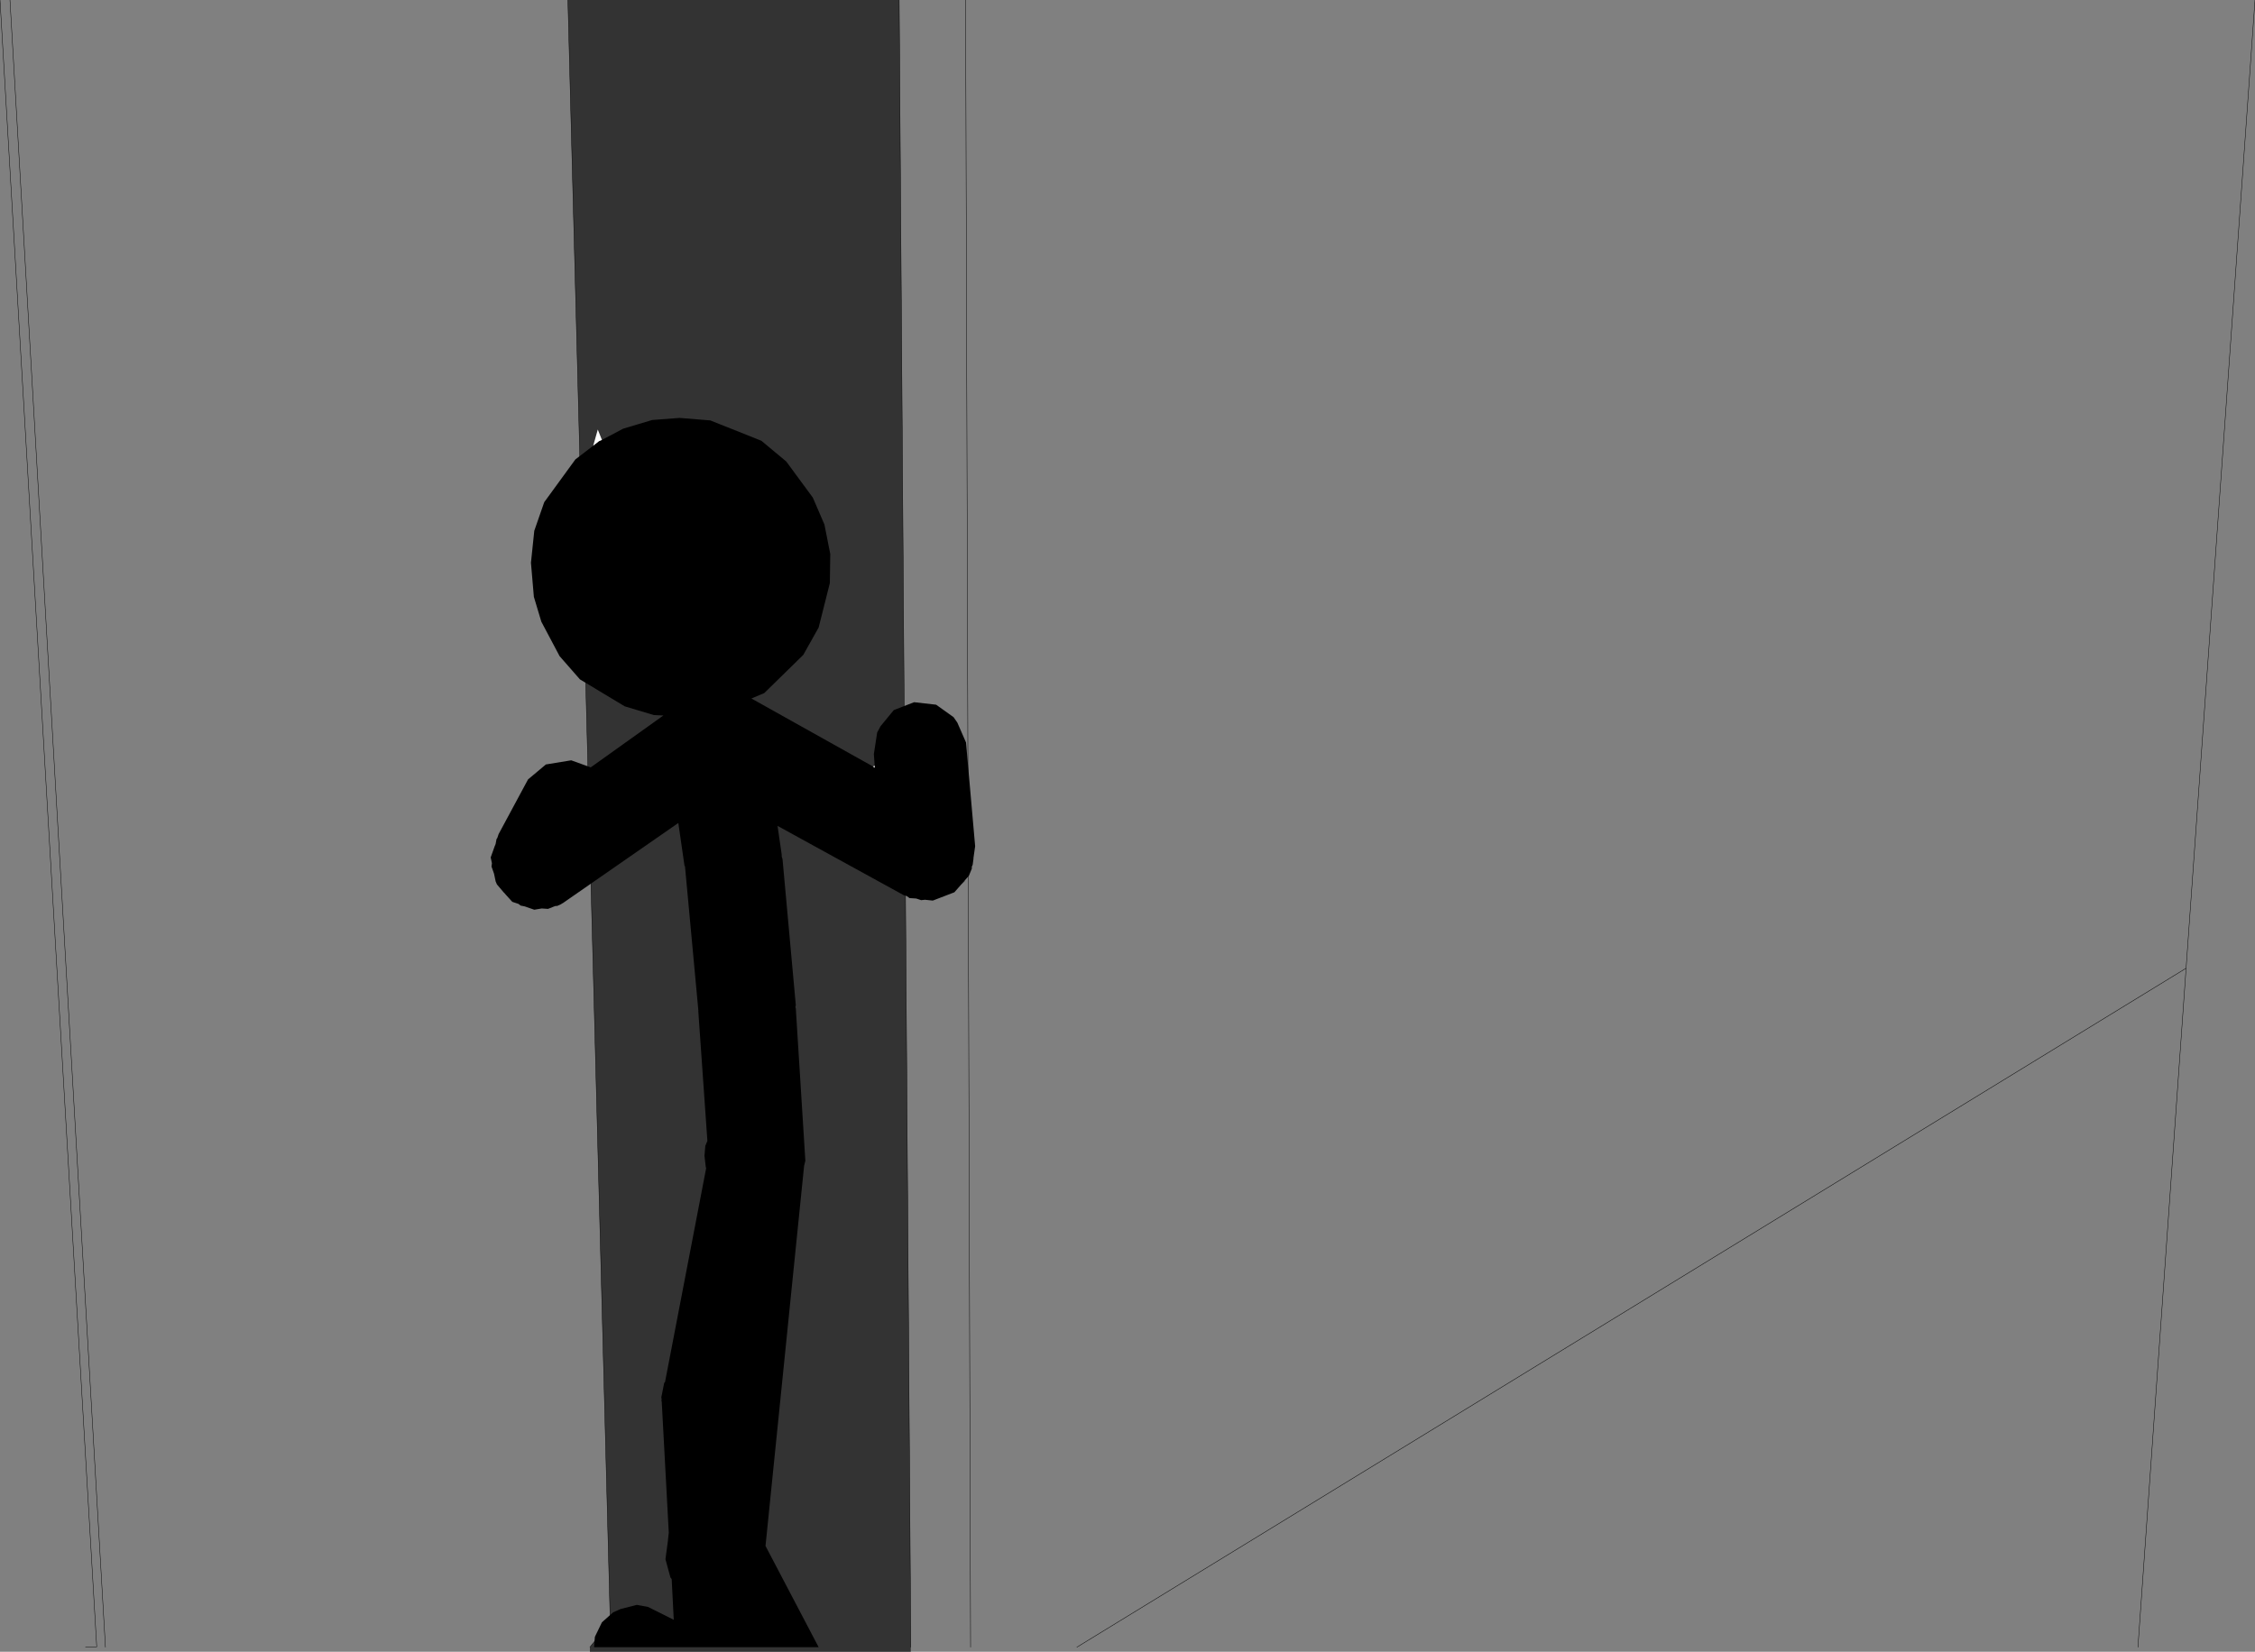 <?xml version="1.0" encoding="UTF-8" standalone="no"?>
<svg xmlns:xlink="http://www.w3.org/1999/xlink" height="199.0px" width="271.6px" xmlns="http://www.w3.org/2000/svg">
  <rect width="100%" height="100%" fill="#808080" stroke="none"/>
  <g transform="matrix(1.0, 0.0, 0.0, 1.0, 122.9, 98.45)">
    <path d="M-54.5 -98.45 L-14.6 -98.45 -13.2 100.0 -13.2 100.55 -51.85 100.55 -51.85 100.0 -49.4 96.95 -54.5 -98.45" fill="#333333" fill-rule="evenodd" stroke="none"/>
    <path d="M-54.5 -98.45 L-49.4 96.95 -51.85 100.0 M-13.2 100.0 L-14.6 -98.45 M-122.9 -98.45 L-111.25 99.95 -112.6 100.0 M134.6 100.0 L140.4 18.2 6.8 100.0 M148.7 -98.45 L140.4 18.2 M-6.0 100.0 L-6.6 -98.45 M-110.2 100.0 L-121.7 -98.45" fill="none" stroke="#000000" stroke-linecap="round" stroke-linejoin="round" stroke-width="0.05"/>
    <path d="M-50.4 -45.45 Q-49.1 -46.15 -47.85 -46.8 L-44.35 -47.85 -41.05 -48.1 -37.35 -47.8 -31.2 -45.35 -28.2 -42.85 -25.0 -38.5 -23.6 -35.25 -22.9 -31.7 -22.95 -28.2 -24.3 -22.85 -26.15 -19.55 -30.85 -14.95 -32.4 -14.3 -18.1 -6.3 -18.0 -6.25 -17.75 -6.1 -17.55 -5.95 -17.55 -6.2 -17.65 -7.6 -17.25 -10.2 -16.85 -10.95 -15.25 -12.9 -12.8 -13.85 -10.15 -13.55 -8.05 -12.05 -7.6 -11.4 -6.55 -9.0 -5.45 3.5 -5.65 4.9 -5.65 5.0 -5.75 5.75 -5.85 5.95 -5.85 6.2 -6.2 7.05 -7.95 9.05 -10.55 10.05 -11.5 9.95 -11.95 10.0 -12.55 9.8 -13.35 9.75 -13.7 9.5 -14.05 9.4 -29.25 1.05 -28.75 4.5 -28.75 4.75 -28.65 5.05 -27.05 22.65 -27.1 22.9 -27.05 23.05 -25.9 41.4 -26.05 42.0 -30.7 87.8 -24.3 100.0 -51.35 100.0 -51.25 98.75 -50.4 97.0 -49.05 95.8 -48.15 95.4 -46.2 94.9 -44.85 95.15 -41.75 96.7 -42.0 91.8 -42.15 91.6 -42.75 89.4 -42.45 87.15 -42.45 87.1 -42.35 86.2 -43.2 70.4 -43.25 70.25 -43.2 70.2 -43.25 69.9 -42.9 68.15 -42.8 68.05 -37.85 42.3 -37.9 42.1 -38.05 40.8 -37.95 39.6 -37.7 39.0 -38.8 23.3 -38.75 23.3 -38.8 23.25 -38.8 23.15 -40.4 5.9 -40.45 5.9 -41.2 0.7 -55.1 10.35 -55.2 10.4 -55.35 10.5 -55.8 10.7 -56.0 10.7 -56.1 10.75 -56.15 10.75 -56.5 10.9 -56.9 11.05 -57.65 11.0 -58.55 11.15 -59.7 10.75 -60.2 10.65 -60.45 10.45 -61.2 10.2 -62.15 9.15 -62.15 9.1 -62.2 9.1 -63.05 8.1 -63.2 7.75 -63.4 6.8 -63.7 5.95 -63.65 5.55 -63.8 4.85 -63.55 4.15 -63.3 3.45 -63.25 3.35 -63.2 3.2 -63.1 2.65 -63.0 2.5 -62.85 2.05 -59.3 -4.55 -57.15 -6.35 -54.1 -6.85 -51.75 -6.0 -43.0 -12.25 -44.15 -12.3 -47.65 -13.35 -53.05 -16.6 -55.5 -19.4 -57.7 -23.55 -58.6 -26.55 -58.95 -30.65 -58.55 -34.5 -57.35 -37.95 -53.6 -43.1 -51.45 -44.75 -50.75 -45.3 -50.4 -45.45 M-6.65 7.6 L-6.75 7.75 -7.15 8.15 -6.65 7.6" fill="#000000" fill-rule="evenodd" stroke="none"/>
    <path d="M-50.4 -45.45 L-50.75 -45.3 -51.45 -44.75 -50.9 -46.7 -50.4 -45.45 M-17.55 -6.2 L-17.55 -5.95 -17.75 -6.1 -17.55 -6.2" fill="#ffffff" fill-rule="evenodd" stroke="none"/>
  </g>
</svg>
